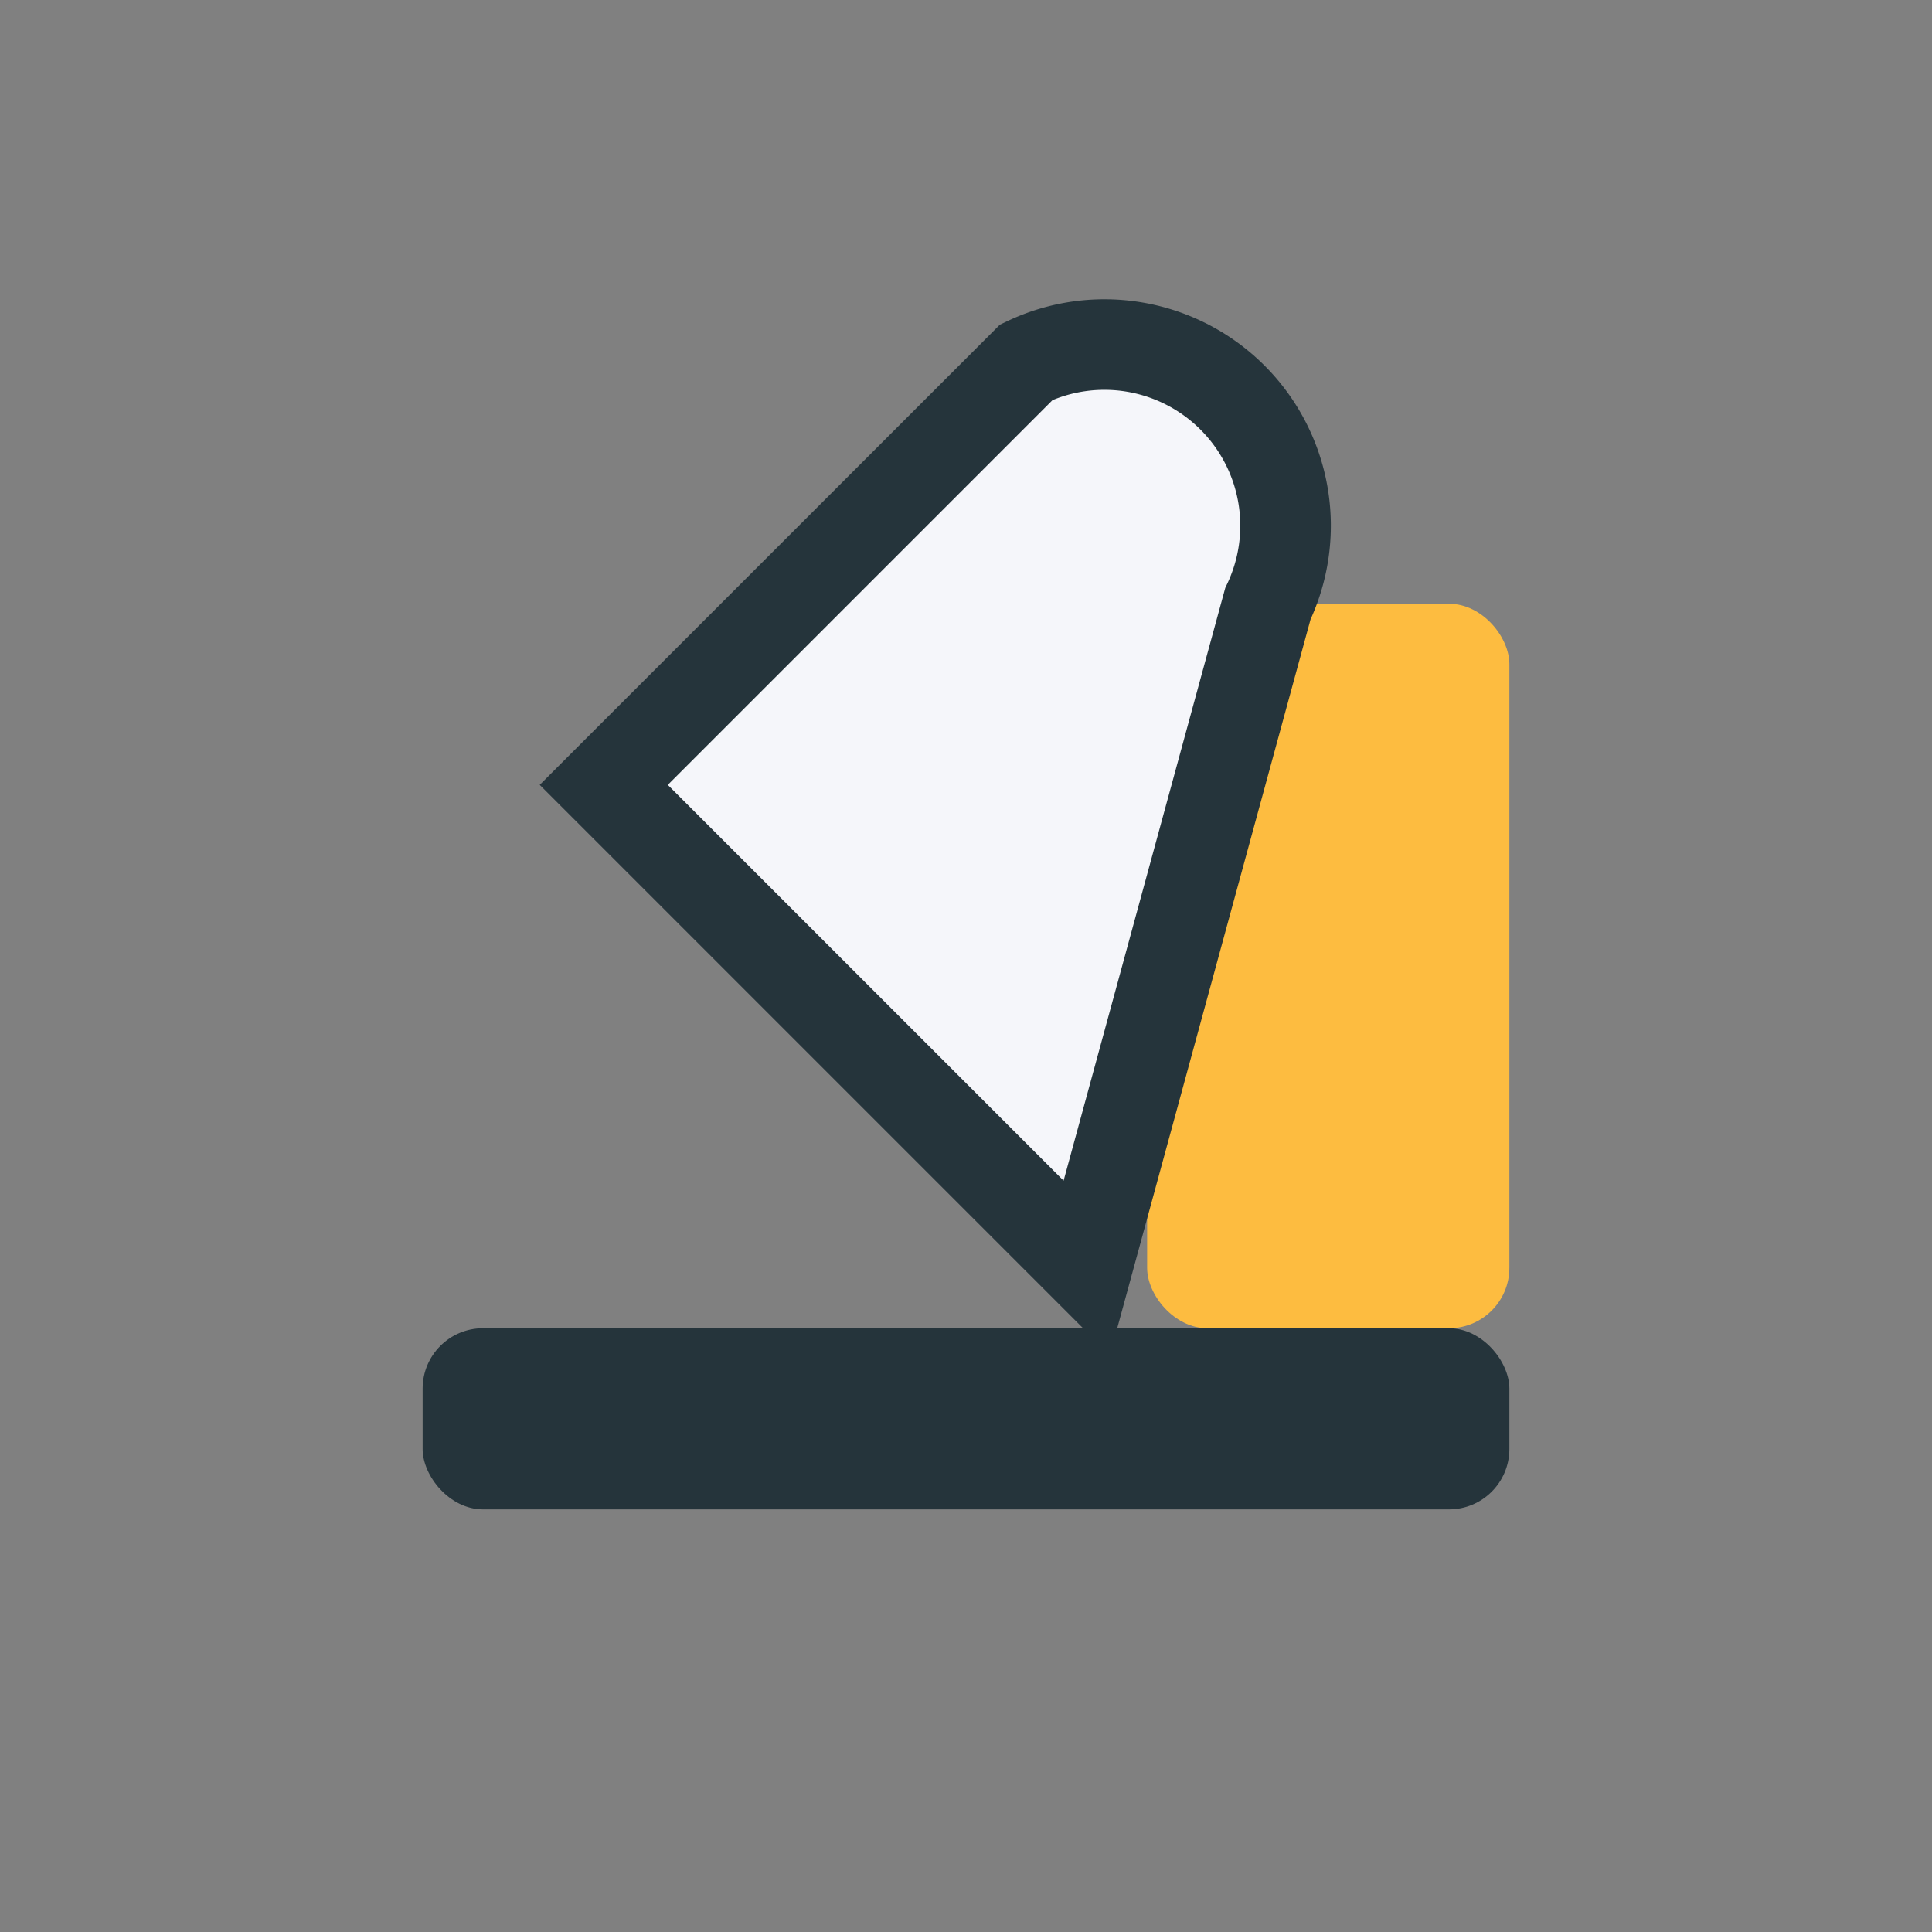 <?xml version="1.0" encoding="UTF-8"?>
<svg xmlns="http://www.w3.org/2000/svg" width="32" height="32" viewBox="0 0 32 32"><rect x="0" y="0" width="32" height="32" fill="#808080" stroke="none"/><rect width="32" height="32" fill="none"/><rect x="7" y="22" width="18" height="3" rx="1" fill="#25343B"/><rect x="19" y="10" width="6" height="12" rx="1" fill="#FDBC40"/><path d="M18 21l-8-8 7-7a3 3 0 0 1 4 4z" fill="#F5F6FA" stroke="#25343B" stroke-width="1.5"/></svg>